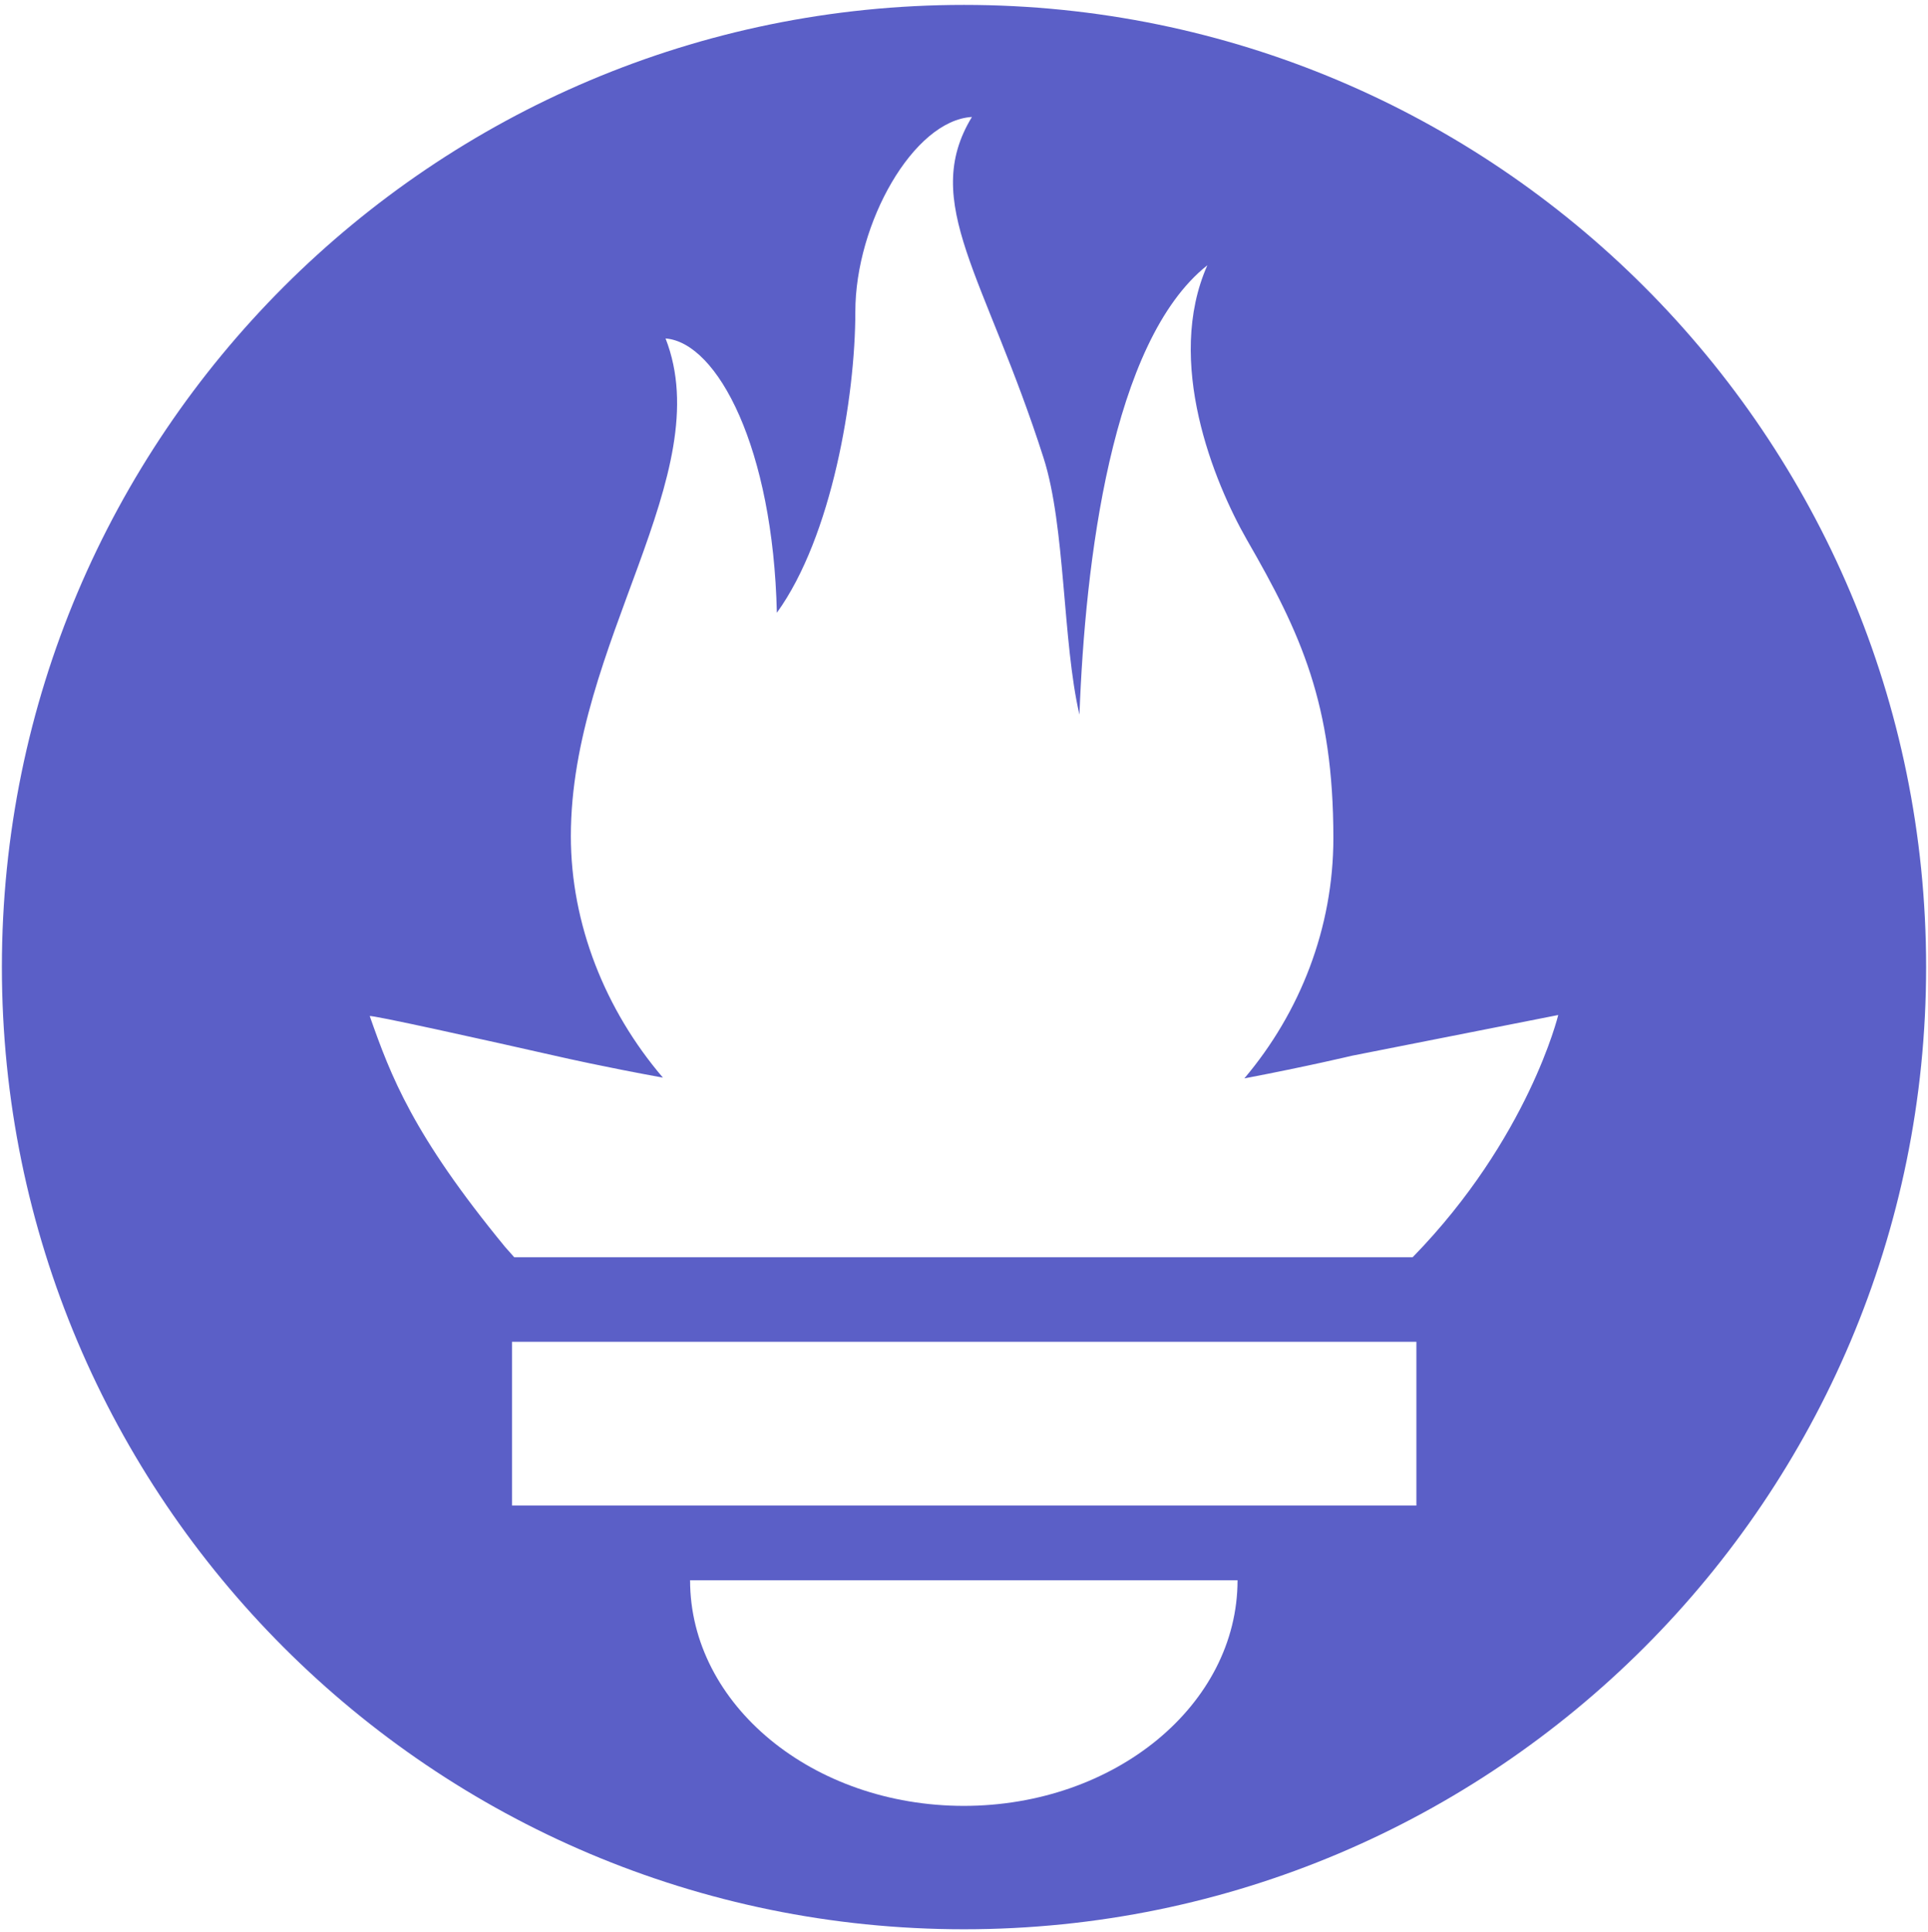 <svg xmlns="http://www.w3.org/2000/svg" viewBox="0 0 511 512"><!--!Font Awesome Pro 6.5.2 by @fontawesome - https://fontawesome.com License - https://fontawesome.com/license (Commercial License) Copyright 2024 Fonticons, Inc.--><path fill="#5b5fc7" d="M255.5 1.3c-140.8 0-255 114.2-255 255s114.2 255 255 255s255-114.2 255-255s-114.2-255-255-255zm0 477.3c-40.1 0-72.6-26.8-72.6-59.8h145.1c0 33-32.5 59.8-72.6 59.8zM375.3 399H135.7V355.6h239.7V399h0zm-.9-65.8H136.3c-.8-.9-1.6-1.8-2.4-2.7c-24.5-29.8-30.3-45.3-35.9-61.2c-.1-.5 29.7 6.1 50.9 10.9c0 0 10.9 2.5 26.8 5.4c-15.3-17.9-24.4-40.7-24.4-64c0-51.1 39.2-95.8 25.1-131.9c13.8 1.1 28.5 29.1 29.5 72.7c14.6-20.2 20.8-57.2 20.8-79.8c0-23.4 15.4-50.7 30.9-51.6c-13.8 22.7 3.6 42.2 19 90.4c5.8 18.1 5 48.7 9.5 68c1.5-40.2 8.4-98.9 33.9-119.1c-11.3 25.5 1.7 57.4 10.5 72.8c14.3 24.8 22.9 43.5 22.9 79c0 23.8-8.8 46.2-23.6 63.7c16.8-3.2 28.5-6 28.5-6L413 269s-7.9 32.7-38.5 64.1z"/></svg>